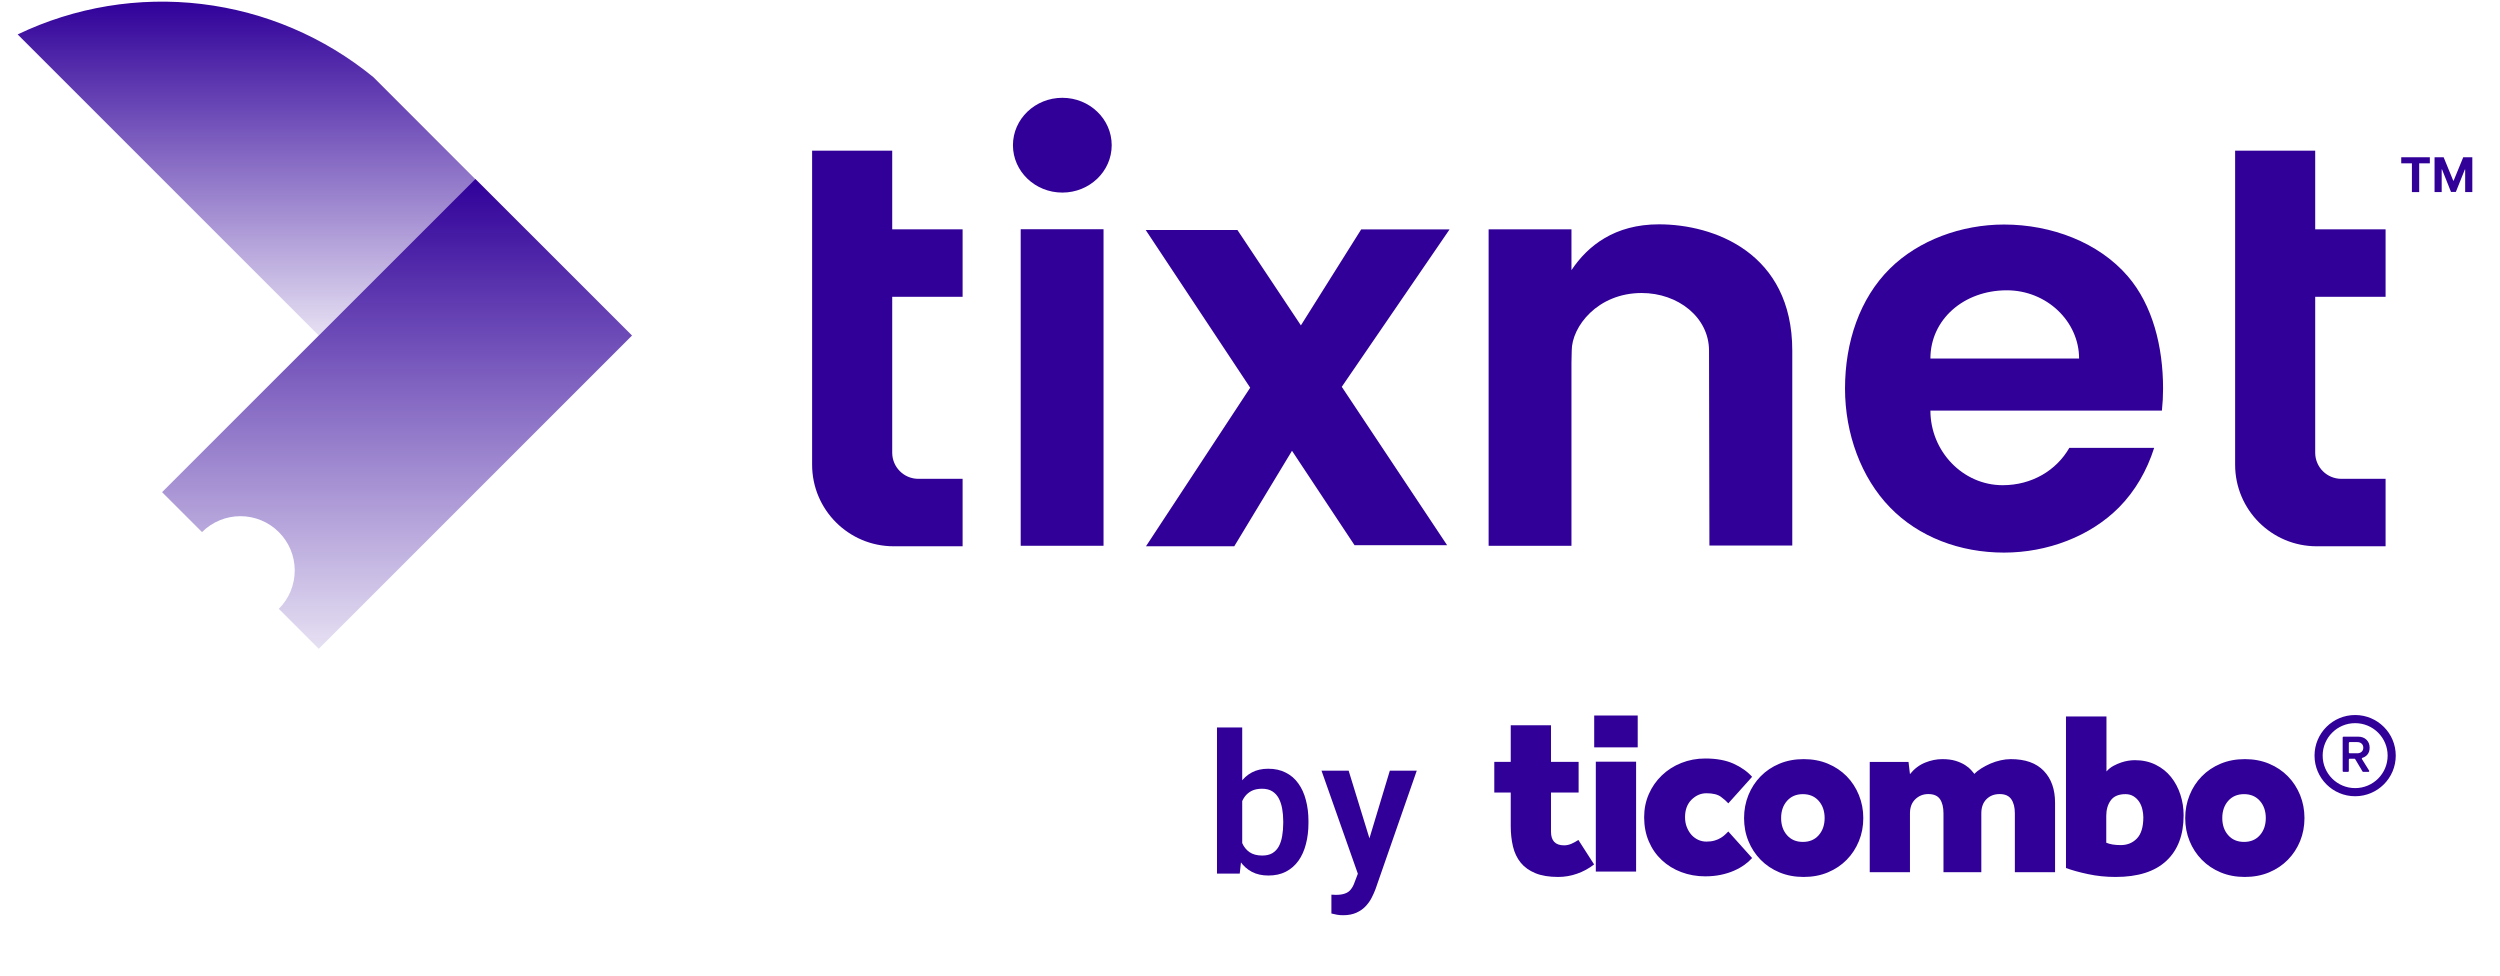 <svg width="123" height="48" viewBox="0 0 123 48" fill="none" xmlns="http://www.w3.org/2000/svg">
<path d="M13.718 26.179C13.217 25.678 12.537 25.396 11.828 25.396C11.12 25.396 10.44 25.678 9.939 26.179L7.974 24.214L23.389 8.804L31.096 16.508L15.683 31.921L13.718 29.955C13.966 29.708 14.163 29.413 14.298 29.089C14.432 28.765 14.501 28.418 14.501 28.067C14.501 27.716 14.432 27.369 14.298 27.045C14.163 26.721 13.966 26.427 13.718 26.179V26.179Z" fill="url(#paint0_linear_2159_13218)"/>
<path d="M15.683 16.508L0.869 1.694C3.685 0.344 6.826 -0.175 9.926 0.198C13.026 0.57 15.956 1.819 18.371 3.797L23.389 8.817L15.683 16.508Z" fill="url(#paint1_linear_2159_13218)"/>
<path d="M52.267 9.475C53.608 9.475 54.696 8.431 54.696 7.144C54.696 5.856 53.608 4.812 52.267 4.812C50.925 4.812 49.837 5.856 49.837 7.144C49.837 8.431 50.925 9.475 52.267 9.475Z" fill="#300099"/>
<path d="M43.897 11.283V7.413H39.956V22.864C39.956 25.08 41.754 26.877 43.97 26.877H47.36V23.558H45.181C44.472 23.558 43.897 22.983 43.897 22.273V14.602H47.36V11.283H43.897Z" fill="#300099"/>
<path d="M113.908 7.413V11.283H117.371V14.602H113.908V22.273C113.908 22.983 114.483 23.558 115.192 23.558H117.371V26.877H113.981C111.764 26.877 109.968 25.08 109.968 22.864V7.413H113.908Z" fill="#300099"/>
<path d="M50.218 11.278H54.294V26.852H50.218V11.278Z" fill="#300099"/>
<path d="M88.18 17.25V26.84H84.103C84.103 26.84 84.084 18.882 84.084 17.25C84.084 15.618 82.566 14.416 80.769 14.416C78.601 14.416 77.329 16.069 77.329 17.25C77.329 17.478 77.324 17.679 77.316 17.853V26.855H73.24V11.282H77.316V13.291C78.122 12.082 79.448 11.037 81.621 11.037C84.313 11.037 88.18 12.429 88.18 17.25Z" fill="#300099"/>
<path d="M56.368 11.316H60.881L64.004 16.009L66.969 11.288L71.318 11.287L66.015 19.031L71.198 26.824H66.643L63.566 22.179L60.726 26.876H56.382L61.509 19.075L56.368 11.316Z" fill="#300099"/>
<path d="M120.227 7.737H119.78V9.451H120.131V8.331H120.146L120.589 9.442H120.828L121.272 8.335H121.286V9.451H121.638V7.737H121.191L120.719 8.888H120.699L120.227 7.737Z" fill="#300099"/>
<path d="M118.141 8.036V7.737H119.548V8.036H119.024V9.451H118.666V8.036H118.141Z" fill="#300099"/>
<path fill-rule="evenodd" clip-rule="evenodd" d="M104.256 24.962C105.053 24.156 105.628 23.152 105.985 22.036H101.81C101.174 23.146 99.964 23.873 98.528 23.872C96.563 23.871 94.976 22.194 94.976 20.2L106.366 20.2C106.404 19.845 106.423 19.483 106.423 19.118C106.423 17.062 105.914 15.015 104.686 13.59C103.253 11.925 100.927 11.047 98.599 11.047C96.497 11.047 94.39 11.822 92.985 13.213C91.5 14.682 90.775 16.829 90.775 19.118C90.775 21.344 91.571 23.502 92.985 24.962C94.401 26.425 96.436 27.188 98.599 27.188C100.73 27.188 102.844 26.388 104.256 24.962ZM94.976 17.639H102.291C102.291 15.816 100.703 14.284 98.738 14.283C96.609 14.282 94.976 15.727 94.976 17.639Z" fill="#300099"/>
<path d="M59.876 35.79H61.117V41.863L60.995 42.982H59.876V35.79ZM64.376 40.398V40.496C64.376 40.874 64.333 41.22 64.249 41.536C64.168 41.851 64.045 42.124 63.879 42.355C63.714 42.583 63.508 42.761 63.261 42.889C63.018 43.014 62.732 43.076 62.404 43.076C62.092 43.076 61.821 43.015 61.59 42.894C61.362 42.772 61.17 42.6 61.014 42.378C60.858 42.154 60.733 41.89 60.639 41.587C60.545 41.281 60.475 40.947 60.428 40.585V40.318C60.475 39.953 60.545 39.619 60.639 39.316C60.733 39.013 60.858 38.749 61.014 38.525C61.17 38.3 61.362 38.127 61.59 38.005C61.817 37.883 62.086 37.822 62.395 37.822C62.726 37.822 63.014 37.886 63.261 38.014C63.511 38.139 63.717 38.317 63.879 38.548C64.045 38.776 64.168 39.048 64.249 39.363C64.333 39.675 64.376 40.02 64.376 40.398ZM63.135 40.496V40.398C63.135 40.182 63.117 39.98 63.083 39.789C63.049 39.596 62.993 39.425 62.915 39.279C62.837 39.132 62.73 39.016 62.596 38.932C62.462 38.848 62.293 38.806 62.09 38.806C61.897 38.806 61.731 38.839 61.594 38.904C61.46 38.97 61.348 39.06 61.257 39.176C61.17 39.291 61.101 39.427 61.051 39.583C61.004 39.739 60.973 39.908 60.957 40.089V40.819C60.979 41.059 61.031 41.276 61.112 41.47C61.193 41.66 61.313 41.812 61.472 41.924C61.635 42.037 61.844 42.093 62.1 42.093C62.3 42.093 62.467 42.054 62.601 41.976C62.735 41.895 62.841 41.782 62.919 41.639C62.997 41.492 63.052 41.322 63.083 41.128C63.117 40.935 63.135 40.724 63.135 40.496ZM67.022 42.42L68.38 37.916H69.705L67.673 43.75C67.626 43.875 67.566 44.011 67.491 44.158C67.419 44.304 67.322 44.443 67.2 44.574C67.079 44.709 66.926 44.818 66.741 44.902C66.56 44.986 66.34 45.029 66.081 45.029C65.969 45.029 65.869 45.021 65.781 45.005C65.694 44.99 65.602 44.969 65.505 44.944V44.017C65.537 44.02 65.572 44.022 65.613 44.022C65.657 44.025 65.694 44.027 65.725 44.027C65.906 44.027 66.056 44.005 66.175 43.961C66.293 43.92 66.389 43.853 66.46 43.76C66.535 43.669 66.598 43.551 66.648 43.404L67.022 42.42ZM66.353 37.916L67.5 41.648L67.701 42.954L66.849 43.109L65.018 37.916H66.353Z" fill="#300099"/>
<path d="M74.328 38.992H73.519V37.483H74.328V35.684H76.309V37.483H77.668V38.992H76.309V40.919C76.309 41.367 76.523 41.591 76.953 41.591C77.078 41.591 77.201 41.564 77.323 41.51C77.443 41.456 77.555 41.394 77.656 41.325L78.43 42.531C78.178 42.726 77.897 42.879 77.598 42.984C77.293 43.093 76.981 43.146 76.66 43.146C76.215 43.146 75.842 43.084 75.541 42.961C75.24 42.837 75 42.665 74.82 42.445C74.641 42.224 74.513 41.959 74.439 41.65C74.365 41.34 74.328 41.003 74.328 40.64V38.992Z" fill="#300099"/>
<path d="M78.514 42.881H80.496V37.475H78.514V42.881Z" fill="#300099"/>
<path d="M78.435 36.77H80.575V35.203H78.435V36.77Z" fill="#300099"/>
<path d="M86.204 42.215C86.091 42.34 85.964 42.453 85.826 42.55C85.675 42.658 85.504 42.754 85.311 42.839C85.118 42.924 84.903 42.991 84.666 43.041C84.43 43.091 84.173 43.116 83.897 43.116C83.479 43.116 83.087 43.047 82.72 42.908C82.353 42.77 82.034 42.573 81.762 42.319C81.49 42.065 81.276 41.759 81.123 41.401C80.969 41.043 80.892 40.645 80.892 40.206C80.892 39.798 80.969 39.419 81.123 39.068C81.273 38.723 81.49 38.411 81.762 38.15C82.034 37.888 82.353 37.684 82.72 37.538C83.087 37.392 83.479 37.318 83.897 37.318C84.449 37.318 84.912 37.404 85.288 37.572C85.662 37.742 85.968 37.958 86.204 38.219L85.033 39.524C84.946 39.425 84.824 39.317 84.666 39.201C84.509 39.086 84.272 39.028 83.957 39.028C83.68 39.028 83.436 39.134 83.223 39.345C83.01 39.557 82.904 39.844 82.904 40.206C82.904 40.383 82.933 40.547 82.992 40.697C83.052 40.847 83.129 40.974 83.223 41.078C83.316 41.181 83.428 41.263 83.554 41.321C83.68 41.379 83.815 41.407 83.957 41.407C84.106 41.407 84.241 41.39 84.359 41.355C84.467 41.325 84.57 41.28 84.666 41.222C84.754 41.168 84.826 41.112 84.885 41.054C84.944 40.997 84.994 40.949 85.033 40.91L86.204 42.215L86.204 42.215Z" fill="#300099"/>
<path fill-rule="evenodd" clip-rule="evenodd" d="M103.638 35.251H101.646V42.706C101.937 42.814 102.299 42.915 102.731 43.007C103.163 43.1 103.615 43.146 104.086 43.146C105.187 43.146 106.019 42.882 106.585 42.353C107.151 41.824 107.434 41.077 107.434 40.111C107.434 39.756 107.38 39.416 107.274 39.091C107.168 38.767 107.015 38.479 106.814 38.228C106.615 37.977 106.362 37.776 106.06 37.626C105.758 37.475 105.414 37.4 105.029 37.4C104.807 37.403 104.586 37.44 104.375 37.51C104.241 37.554 104.11 37.611 103.986 37.678C103.854 37.749 103.737 37.843 103.638 37.956V35.251ZM85.808 40.248C85.808 39.847 85.88 39.47 86.023 39.116C86.168 38.762 86.368 38.453 86.626 38.192C86.883 37.93 87.19 37.724 87.549 37.574C87.907 37.424 88.304 37.349 88.74 37.349C89.177 37.349 89.574 37.424 89.932 37.574C90.291 37.724 90.598 37.93 90.856 38.192C91.113 38.453 91.313 38.762 91.457 39.116C91.602 39.47 91.674 39.847 91.674 40.248C91.674 40.656 91.602 41.035 91.457 41.385C91.313 41.736 91.113 42.041 90.856 42.303C90.598 42.565 90.291 42.771 89.932 42.921C89.574 43.071 89.177 43.146 88.74 43.146C88.304 43.146 87.907 43.071 87.549 42.921C87.19 42.771 86.883 42.565 86.626 42.303C86.367 42.039 86.162 41.727 86.024 41.385C85.879 41.035 85.808 40.656 85.808 40.248ZM88.701 41.422C89.027 41.422 89.287 41.313 89.481 41.092C89.674 40.871 89.772 40.59 89.772 40.248C89.772 39.905 89.674 39.624 89.481 39.403C89.287 39.183 89.027 39.072 88.701 39.072C88.376 39.072 88.116 39.183 87.922 39.403C87.728 39.624 87.631 39.905 87.631 40.248C87.631 40.59 87.728 40.871 87.922 41.092C88.116 41.313 88.375 41.422 88.701 41.422ZM93.899 37.487H91.991V42.911H93.97V40.014C93.97 39.722 94.057 39.491 94.233 39.322C94.409 39.153 94.621 39.068 94.871 39.068C95.144 39.068 95.337 39.153 95.45 39.322C95.563 39.491 95.619 39.722 95.619 40.014V42.911H97.481V40.014C97.481 39.722 97.564 39.491 97.732 39.322C97.9 39.153 98.117 39.068 98.382 39.068C98.647 39.068 98.839 39.153 98.955 39.322C99.072 39.491 99.131 39.722 99.131 40.014V42.911H101.109V39.496C101.109 38.834 100.924 38.311 100.553 37.926C100.183 37.541 99.642 37.349 98.932 37.349C98.765 37.35 98.598 37.369 98.435 37.406C98.259 37.445 98.091 37.499 97.931 37.568C97.775 37.635 97.625 37.715 97.481 37.804C97.341 37.893 97.227 37.983 97.141 38.076C97.102 38.029 97.048 37.966 96.978 37.885C96.907 37.804 96.81 37.724 96.685 37.643C96.559 37.562 96.406 37.493 96.222 37.435C96.04 37.378 95.818 37.349 95.561 37.349C95.28 37.349 94.998 37.406 94.713 37.522C94.428 37.638 94.18 37.826 93.97 38.087L93.899 37.487ZM103.628 41.462C103.812 41.54 104.048 41.579 104.336 41.579C104.664 41.579 104.931 41.469 105.139 41.251C105.347 41.033 105.452 40.685 105.452 40.209C105.452 40.084 105.435 39.953 105.403 39.816C105.373 39.685 105.321 39.56 105.248 39.447C105.176 39.339 105.082 39.247 104.972 39.178C104.859 39.108 104.727 39.072 104.576 39.072C104.239 39.072 103.998 39.174 103.85 39.377C103.702 39.58 103.628 39.834 103.628 40.139V41.462H103.628ZM110.407 41.422C110.733 41.422 110.992 41.313 111.186 41.092C111.38 40.871 111.477 40.59 111.477 40.248C111.477 39.905 111.38 39.624 111.186 39.403C110.992 39.183 110.733 39.072 110.407 39.072C110.082 39.072 109.821 39.183 109.627 39.403C109.433 39.624 109.336 39.905 109.336 40.248C109.336 40.59 109.433 40.871 109.627 41.092C109.821 41.313 110.082 41.422 110.407 41.422ZM107.73 39.116C107.585 39.47 107.513 39.847 107.513 40.248V40.248V40.248V40.248C107.513 40.656 107.585 41.035 107.73 41.385C107.868 41.728 108.073 42.04 108.332 42.303C108.589 42.565 108.896 42.771 109.254 42.921C109.613 43.071 110.007 43.146 110.443 43.146C110.879 43.146 111.28 43.071 111.638 42.921C111.997 42.771 112.304 42.565 112.562 42.303C112.82 42.039 113.025 41.727 113.164 41.385C113.307 41.035 113.38 40.656 113.38 40.248C113.38 39.847 113.307 39.47 113.164 39.116C113.019 38.762 112.819 38.453 112.562 38.192C112.304 37.93 111.997 37.724 111.638 37.574C111.28 37.424 110.883 37.349 110.447 37.349C110.01 37.349 109.613 37.424 109.254 37.574C108.896 37.724 108.589 37.93 108.332 38.192C108.074 38.453 107.873 38.762 107.73 39.116Z" fill="#300099"/>
<path fill-rule="evenodd" clip-rule="evenodd" d="M115.873 38.775C116.756 38.775 117.472 38.06 117.472 37.177C117.472 36.294 116.756 35.579 115.873 35.579C114.991 35.579 114.275 36.294 114.275 37.177C114.275 38.06 114.991 38.775 115.873 38.775ZM115.873 39.175C116.977 39.175 117.871 38.28 117.871 37.177C117.871 36.074 116.977 35.179 115.873 35.179C114.77 35.179 113.875 36.074 113.875 37.177C113.875 38.28 114.77 39.175 115.873 39.175Z" fill="#300099"/>
<path d="M116.561 37.915C116.577 37.942 116.558 37.976 116.527 37.976H116.271C116.257 37.976 116.244 37.969 116.236 37.957L115.875 37.349C115.868 37.337 115.855 37.329 115.841 37.329H115.602C115.58 37.329 115.562 37.347 115.562 37.369V37.936C115.562 37.958 115.545 37.976 115.522 37.976H115.299C115.276 37.976 115.259 37.958 115.259 37.936V36.284C115.259 36.262 115.276 36.244 115.299 36.244H116.02C116.189 36.244 116.326 36.294 116.43 36.395C116.534 36.495 116.586 36.626 116.586 36.787C116.586 36.932 116.546 37.049 116.466 37.137C116.401 37.209 116.323 37.257 116.234 37.283C116.206 37.29 116.192 37.322 116.207 37.346L116.561 37.915ZM115.978 37.062C116.065 37.062 116.136 37.037 116.191 36.987C116.246 36.936 116.274 36.87 116.274 36.787C116.274 36.703 116.246 36.637 116.191 36.587C116.136 36.536 116.065 36.511 115.978 36.511H115.602C115.58 36.511 115.562 36.529 115.562 36.551V37.022C115.562 37.044 115.58 37.062 115.602 37.062H115.978Z" fill="#300099"/>
<defs>
<linearGradient id="paint0_linear_2159_13218" x1="19.535" y1="8.804" x2="19.535" y2="31.921" gradientUnits="userSpaceOnUse">
<stop stop-color="#300099"/>
<stop offset="1" stop-color="#300099" stop-opacity="0.12"/>
</linearGradient>
<linearGradient id="paint1_linear_2159_13218" x1="12.129" y1="0.081" x2="12.129" y2="16.508" gradientUnits="userSpaceOnUse">
<stop stop-color="#300099"/>
<stop offset="1" stop-color="#300099" stop-opacity="0.12"/>
</linearGradient>
</defs>
</svg>
